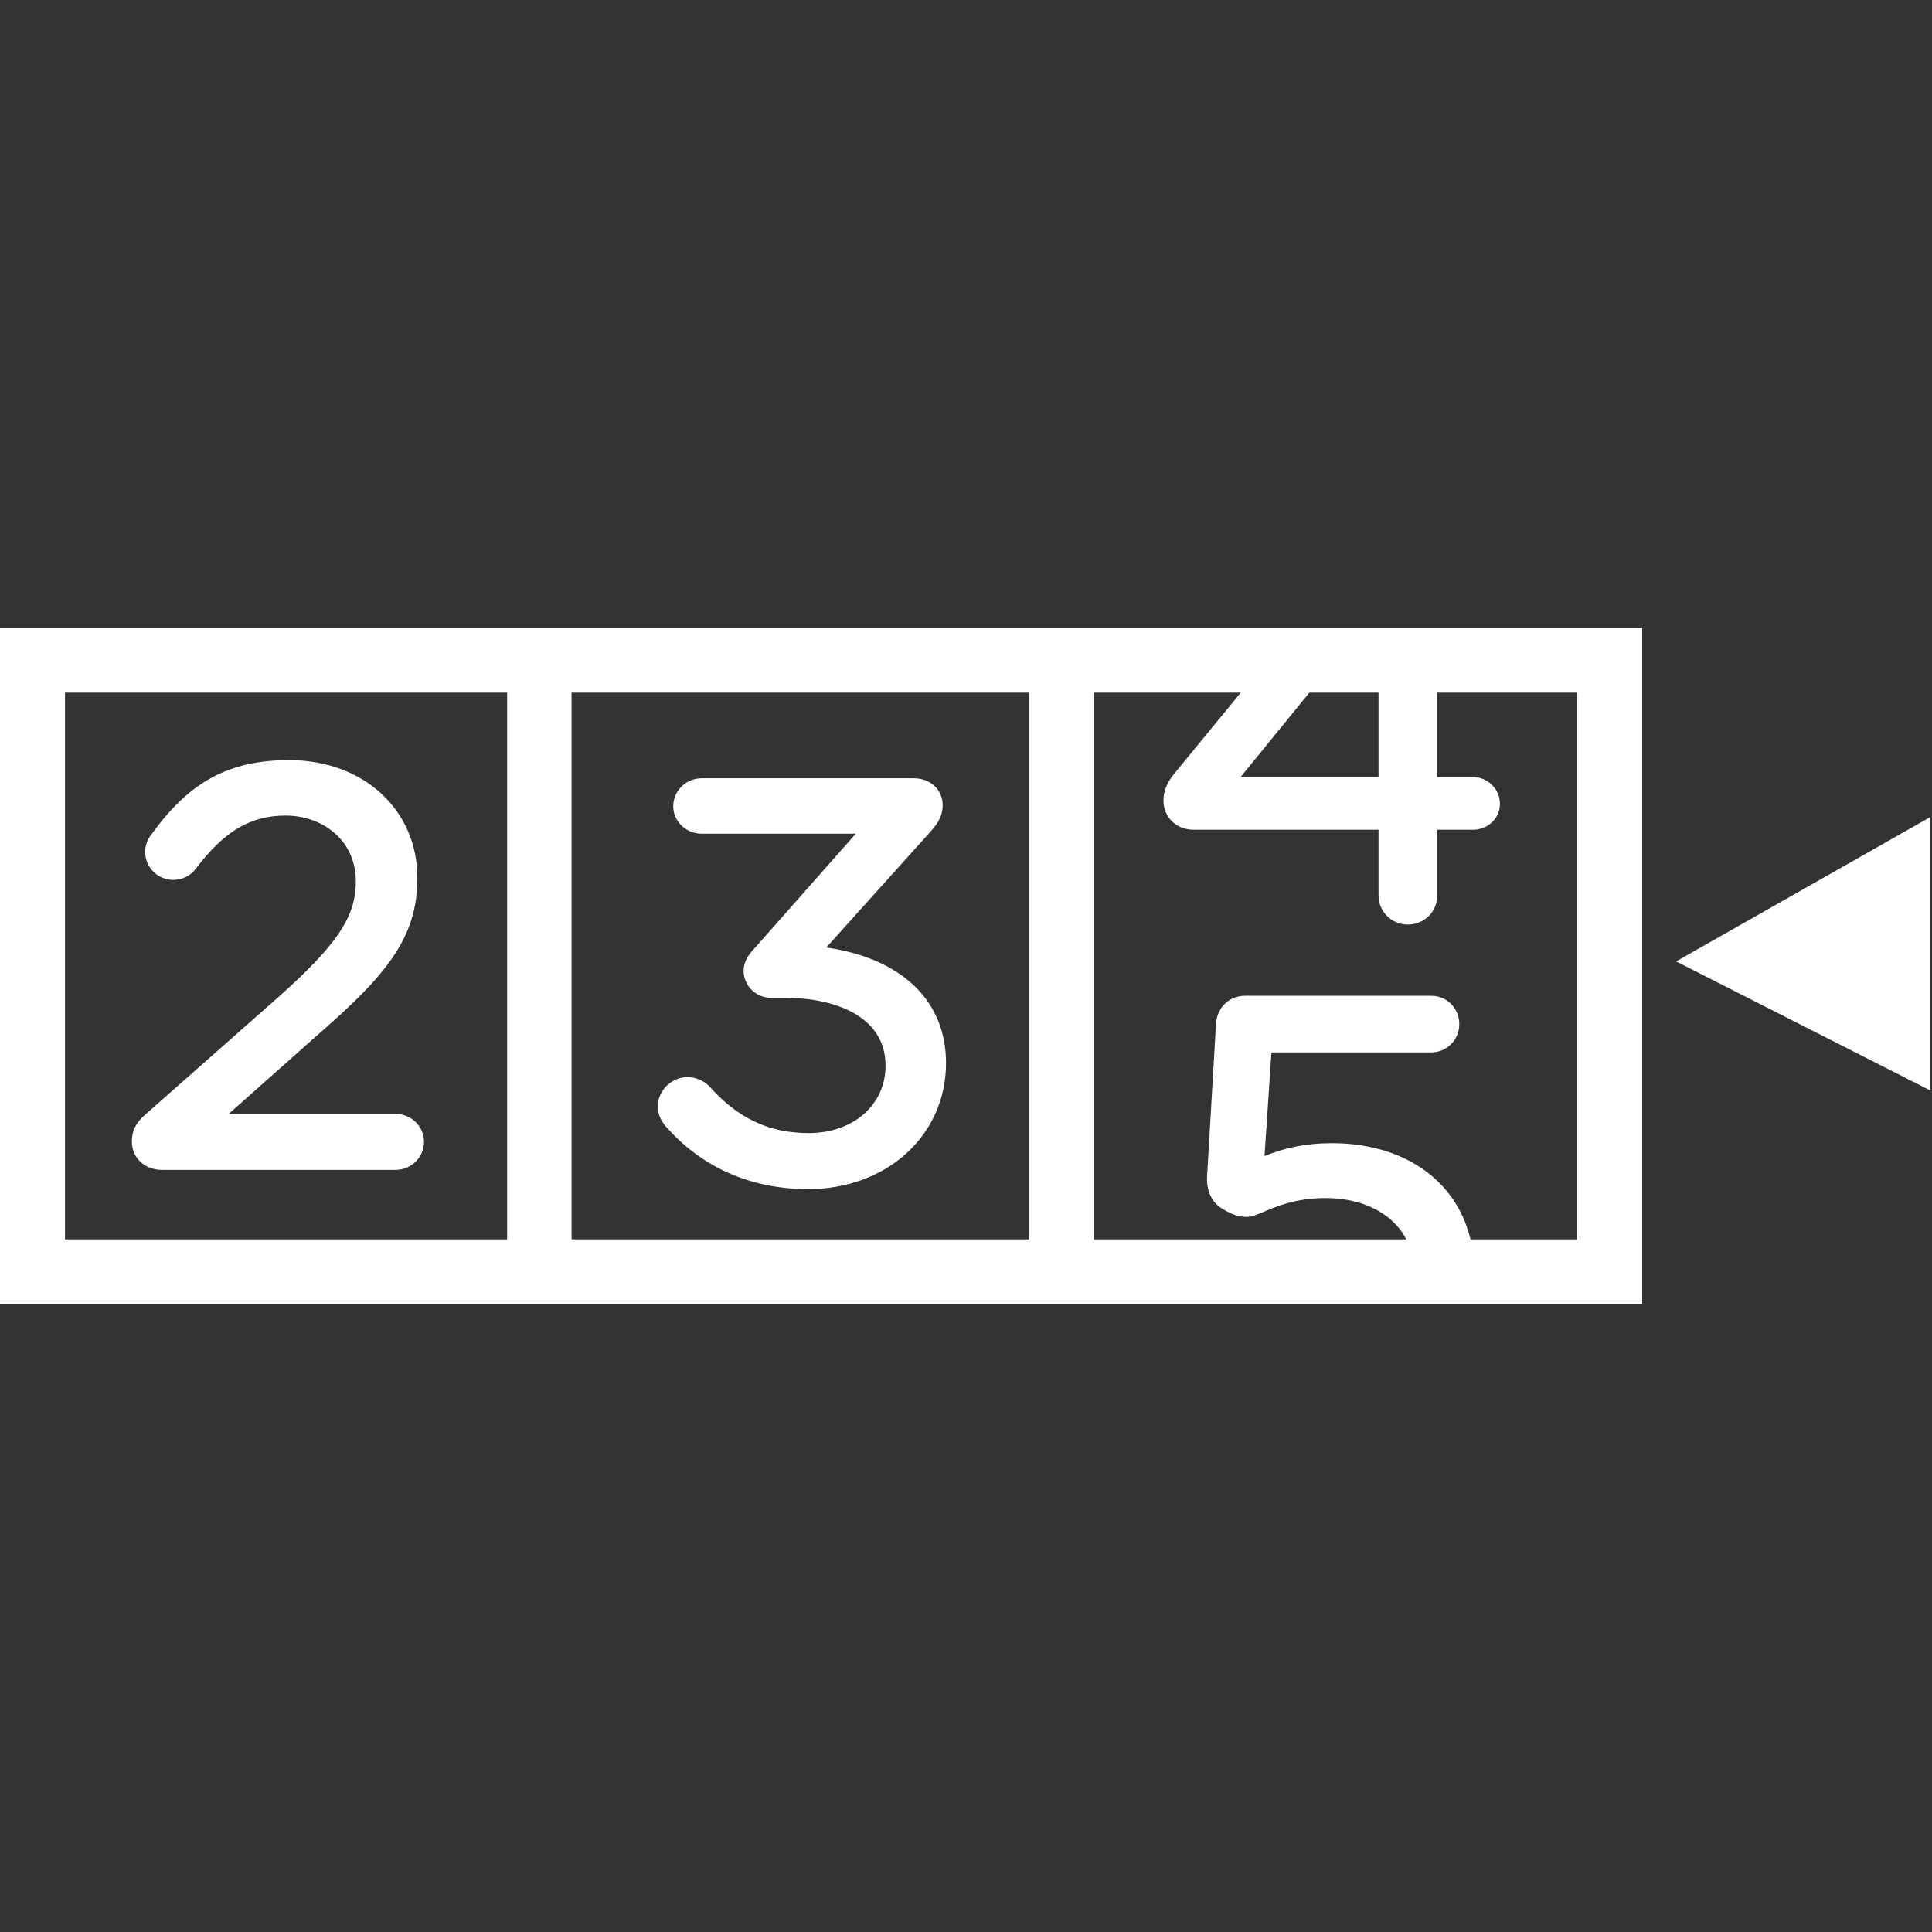 <?xml version="1.0" encoding="UTF-8"?>
<svg width="80px" height="80px" viewBox="0 0 80 80" version="1.1" xmlns="http://www.w3.org/2000/svg" xmlns:xlink="http://www.w3.org/1999/xlink">
    <rect x="0" y="0" width="80" height="80" fill="#333333" stroke="none"/>
    <!-- Generator: Sketch 64 (93537) - https://sketch.com -->
    <title>ICONS/Icons 80/water_meter_80</title>
    <desc>Created with Sketch.</desc>
    <g id="ICONS/Icons-80/water_meter_80" stroke="none" stroke-width="1" fill="none" fill-rule="evenodd">
        <rect id="Rectangle" x="0" y="0" width="80" height="80"></rect>
        <g id="Mask" transform="translate(0, 26)" fill="#FFFFFF">
            <path d="M0,28 L68,28 L68,0 L0,0 L0,28 Z M2.692,25.319 L65.308,25.319 L65.308,2.681 L2.692,2.681 L2.692,25.319 Z" id="Fill-1"></path>
            <g id="Group-17" transform="translate(5, 1)">
                <path d="M54.266,14.233 C54.917,14.233 55.426,14.75 55.426,15.414 C55.426,16.054 54.906,16.577 54.266,16.577 L47.647,16.577 L47.362,20.867 C48.21,20.534 49.034,20.337 50.159,20.337 C53.071,20.337 55.258,21.825 55.866,24.227 L55.973,24.641 L53.381,24.641 L53.293,24.446 C52.773,23.294 51.498,22.609 49.885,22.609 C48.671,22.609 47.863,22.95 47.333,23.177 C47.037,23.299 46.823,23.39 46.626,23.39 C46.183,23.39 45.866,23.211 45.527,22.995 C45.141,22.723 44.954,22.27 44.983,21.707 L45.351,15.419 C45.381,14.734 45.887,14.233 46.557,14.233 L54.266,14.233 Z M32.829,5.226 C33.527,5.226 34.034,5.695 34.034,6.338 C34.034,6.845 33.762,7.183 33.511,7.458 L29.215,12.234 C32.333,12.682 34.173,14.437 34.173,17.015 C34.173,20.013 31.719,22.239 28.466,22.239 C26.122,22.239 24.101,21.362 22.621,19.701 C22.431,19.509 22.234,19.181 22.234,18.829 C22.234,18.165 22.797,17.602 23.463,17.602 C23.799,17.602 24.127,17.738 24.362,17.97 C25.535,19.303 26.842,19.919 28.49,19.919 C30.333,19.919 31.669,18.746 31.669,17.13 C31.669,15.045 29.517,14.317 27.503,14.317 L26.927,14.317 C26.301,14.317 25.791,13.818 25.791,13.202 C25.791,12.879 25.943,12.57 26.255,12.255 L30.437,7.522 L24.058,7.522 C23.407,7.522 22.877,7.013 22.877,6.386 C22.877,5.746 23.407,5.226 24.058,5.226 L32.829,5.226 Z M6.968,4.475 C10.048,4.475 12.283,6.525 12.283,9.355 C12.283,11.848 10.995,13.384 8.104,15.896 L4.472,19.123 L11.376,19.123 C12.03,19.123 12.558,19.643 12.558,20.28 C12.558,20.923 12.03,21.443 11.376,21.443 L1.71,21.443 C0.987,21.443 0.459,20.944 0.459,20.259 C0.459,19.827 0.635,19.477 1.011,19.157 L6.496,14.315 C8.947,12.136 9.734,10.968 9.734,9.512 C9.734,7.715 8.272,6.771 6.83,6.771 C5.371,6.771 4.291,7.411 3.102,8.979 C2.886,9.269 2.547,9.435 2.171,9.435 C1.531,9.435 1.011,8.915 1.011,8.275 C1.011,8.016 1.104,7.755 1.27,7.555 C2.832,5.373 4.488,4.475 6.968,4.475 Z M50.045,0.665 L46.37,5.177 L52.082,5.177 L52.082,0.665 L54.514,0.665 L54.514,5.177 L55.994,5.177 C56.61,5.177 57.109,5.676 57.109,6.292 C57.109,6.881 56.61,7.358 55.994,7.358 L54.514,7.358 L54.514,10.078 C54.514,10.756 53.976,11.284 53.288,11.284 C52.621,11.284 52.082,10.742 52.082,10.078 L52.082,7.358 L44.429,7.358 C43.714,7.358 43.176,6.841 43.176,6.153 C43.176,5.774 43.301,5.452 43.589,5.078 L47.21,0.665 L50.045,0.665 Z M18.667,1.029 L18.667,25.76 L16,25.76 L16,1.029 L18.667,1.029 Z M40.285,1.029 L40.285,25.76 L37.619,25.76 L37.619,1.029 L40.285,1.029 Z M74.921,6.839 L74.921,18.149 L64.404,12.81 L74.921,6.839 Z" id="Combined-Shape"></path>
            </g>
        </g>
    </g>
</svg>